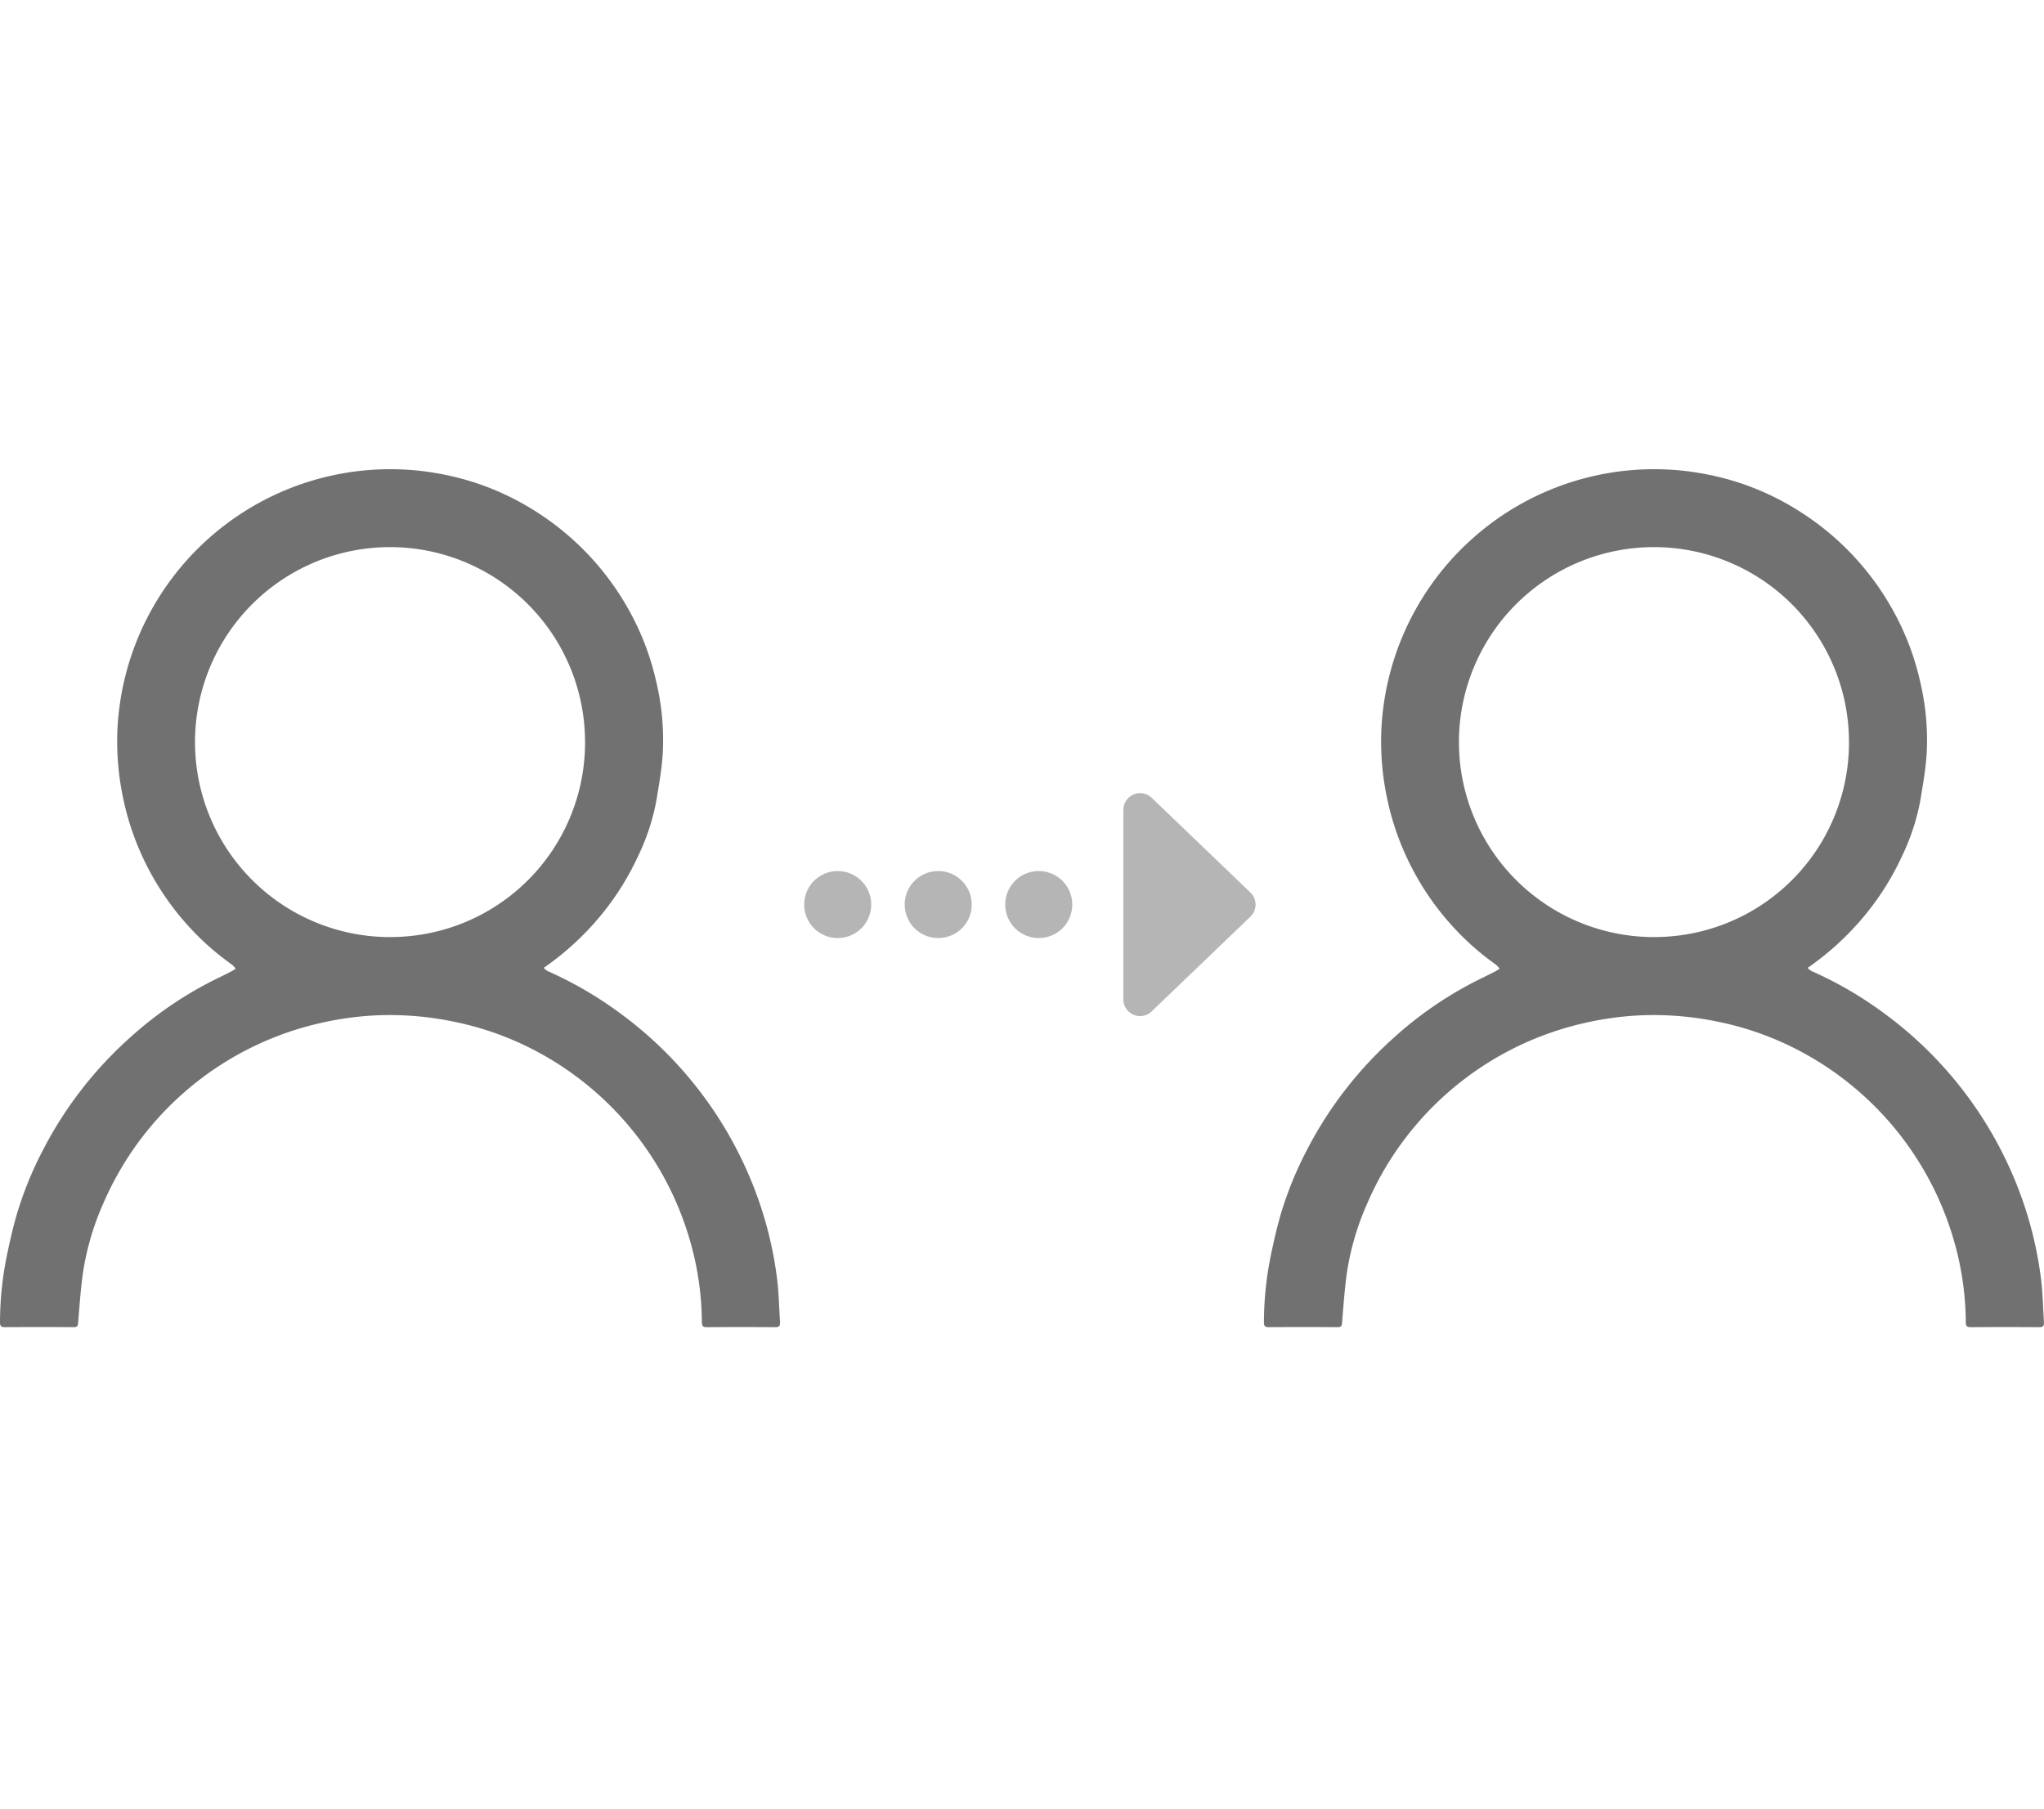 <?xml version="1.0" encoding="UTF-8"?>
<svg xmlns="http://www.w3.org/2000/svg" width="61" height="54" viewBox="0 0 61 54">
  <g transform="translate(-760 -431)">
    <g transform="translate(0 -2)">
      <path d="M23.28,25.468c-.031-.439-.036-.88-.092-1.316a11.363,11.363,0,0,0-.62-2.527,11.712,11.712,0,0,0-4.087-5.4,11.4,11.4,0,0,0-2.143-1.243.606.606,0,0,1-.112-.092,8.468,8.468,0,0,0,1.656-1.508,8.1,8.1,0,0,0,1.166-1.841,6.555,6.555,0,0,0,.538-1.632c.077-.46.158-.921.191-1.385a7.512,7.512,0,0,0-.192-2.174A7.875,7.875,0,0,0,18.818,4.3a8.179,8.179,0,0,0-2.832-3.037,8.025,8.025,0,0,0-1.9-.886A8.531,8.531,0,0,0,12.518.051,8.143,8.143,0,0,0,6.067,2.217,8.16,8.16,0,0,0,3.5,7.9a8.192,8.192,0,0,0,.2,2.038,7.957,7.957,0,0,0,.55,1.629A8.145,8.145,0,0,0,5.586,13.6a7.943,7.943,0,0,0,1.336,1.192.778.778,0,0,1,.112.122A1.661,1.661,0,0,1,6.893,15c-.124.065-.25.127-.376.188a11.2,11.2,0,0,0-2.584,1.735,11.693,11.693,0,0,0-2.654,3.41,10.773,10.773,0,0,0-.756,1.842c-.131.437-.232.884-.324,1.331A10.08,10.08,0,0,0,0,25.468c0,.1.025.145.136.145q1.035-.006,2.069,0c.1,0,.119-.037.126-.127.04-.478.073-.958.136-1.434a8.014,8.014,0,0,1,.606-2.108,9.286,9.286,0,0,1,6.358-5.377,9.488,9.488,0,0,1,1.746-.258,9.36,9.36,0,0,1,2.394.192,9.04,9.04,0,0,1,2.067.691,9.319,9.319,0,0,1,5.008,6.034,8.93,8.93,0,0,1,.3,2.232c0,.1.017.157.14.156q1.028-.008,2.056,0c.112,0,.142-.043.135-.145M11.638,13.97A5.82,5.82,0,1,1,17.46,8.144a5.806,5.806,0,0,1-5.822,5.825" transform="translate(760 447.001)" fill="#717171"></path>
      <path d="M23.28,25.468c-.031-.439-.036-.88-.092-1.316a11.363,11.363,0,0,0-.62-2.527,11.712,11.712,0,0,0-4.087-5.4,11.4,11.4,0,0,0-2.143-1.243.606.606,0,0,1-.112-.092,8.468,8.468,0,0,0,1.656-1.508,8.1,8.1,0,0,0,1.166-1.841,6.555,6.555,0,0,0,.538-1.632c.077-.46.158-.921.191-1.385a7.512,7.512,0,0,0-.192-2.174A7.875,7.875,0,0,0,18.818,4.3a8.179,8.179,0,0,0-2.832-3.037,8.025,8.025,0,0,0-1.9-.886A8.531,8.531,0,0,0,12.518.051,8.143,8.143,0,0,0,6.067,2.217,8.16,8.16,0,0,0,3.5,7.9a8.192,8.192,0,0,0,.2,2.038,7.957,7.957,0,0,0,.55,1.629A8.145,8.145,0,0,0,5.586,13.6a7.943,7.943,0,0,0,1.336,1.192.778.778,0,0,1,.112.122A1.661,1.661,0,0,1,6.893,15c-.124.065-.25.127-.376.188a11.2,11.2,0,0,0-2.584,1.735,11.693,11.693,0,0,0-2.654,3.41,10.773,10.773,0,0,0-.756,1.842c-.131.437-.232.884-.324,1.331A10.08,10.08,0,0,0,0,25.468c0,.1.025.145.136.145q1.035-.006,2.069,0c.1,0,.119-.037.126-.127.04-.478.073-.958.136-1.434a8.014,8.014,0,0,1,.606-2.108,9.286,9.286,0,0,1,6.358-5.377,9.488,9.488,0,0,1,1.746-.258,9.36,9.36,0,0,1,2.394.192,9.04,9.04,0,0,1,2.067.691,9.319,9.319,0,0,1,5.008,6.034,8.93,8.93,0,0,1,.3,2.232c0,.1.017.157.14.156q1.028-.008,2.056,0c.112,0,.142-.043.135-.145M11.638,13.97A5.82,5.82,0,1,1,17.46,8.144a5.806,5.806,0,0,1-5.822,5.825" transform="translate(797.72 447.001)" fill="#717171"></path>
      <path d="M-4332.475,5939.827v-5.653a.5.5,0,0,1,.845-.361l2.946,2.827a.5.5,0,0,1,0,.722l-2.946,2.827a.489.489,0,0,1-.343.141A.5.5,0,0,1-4332.475,5939.827ZM-4336,5937a1,1,0,0,1,1-1,1,1,0,0,1,1,1,1,1,0,0,1-1,1A1,1,0,0,1-4336,5937Zm-3,0a1,1,0,0,1,1-1,1,1,0,0,1,1,1,1,1,0,0,1-1,1A1,1,0,0,1-4339,5937Zm-3,0a1,1,0,0,1,1-1,1,1,0,0,1,1,1,1,1,0,0,1-1,1A1,1,0,0,1-4342,5937Z" transform="translate(5126 -5477)" fill="#b5b5b5"></path>
    </g>
    <rect width="61" height="54" transform="translate(760 431)" fill="none"></rect>
  </g>
</svg>
